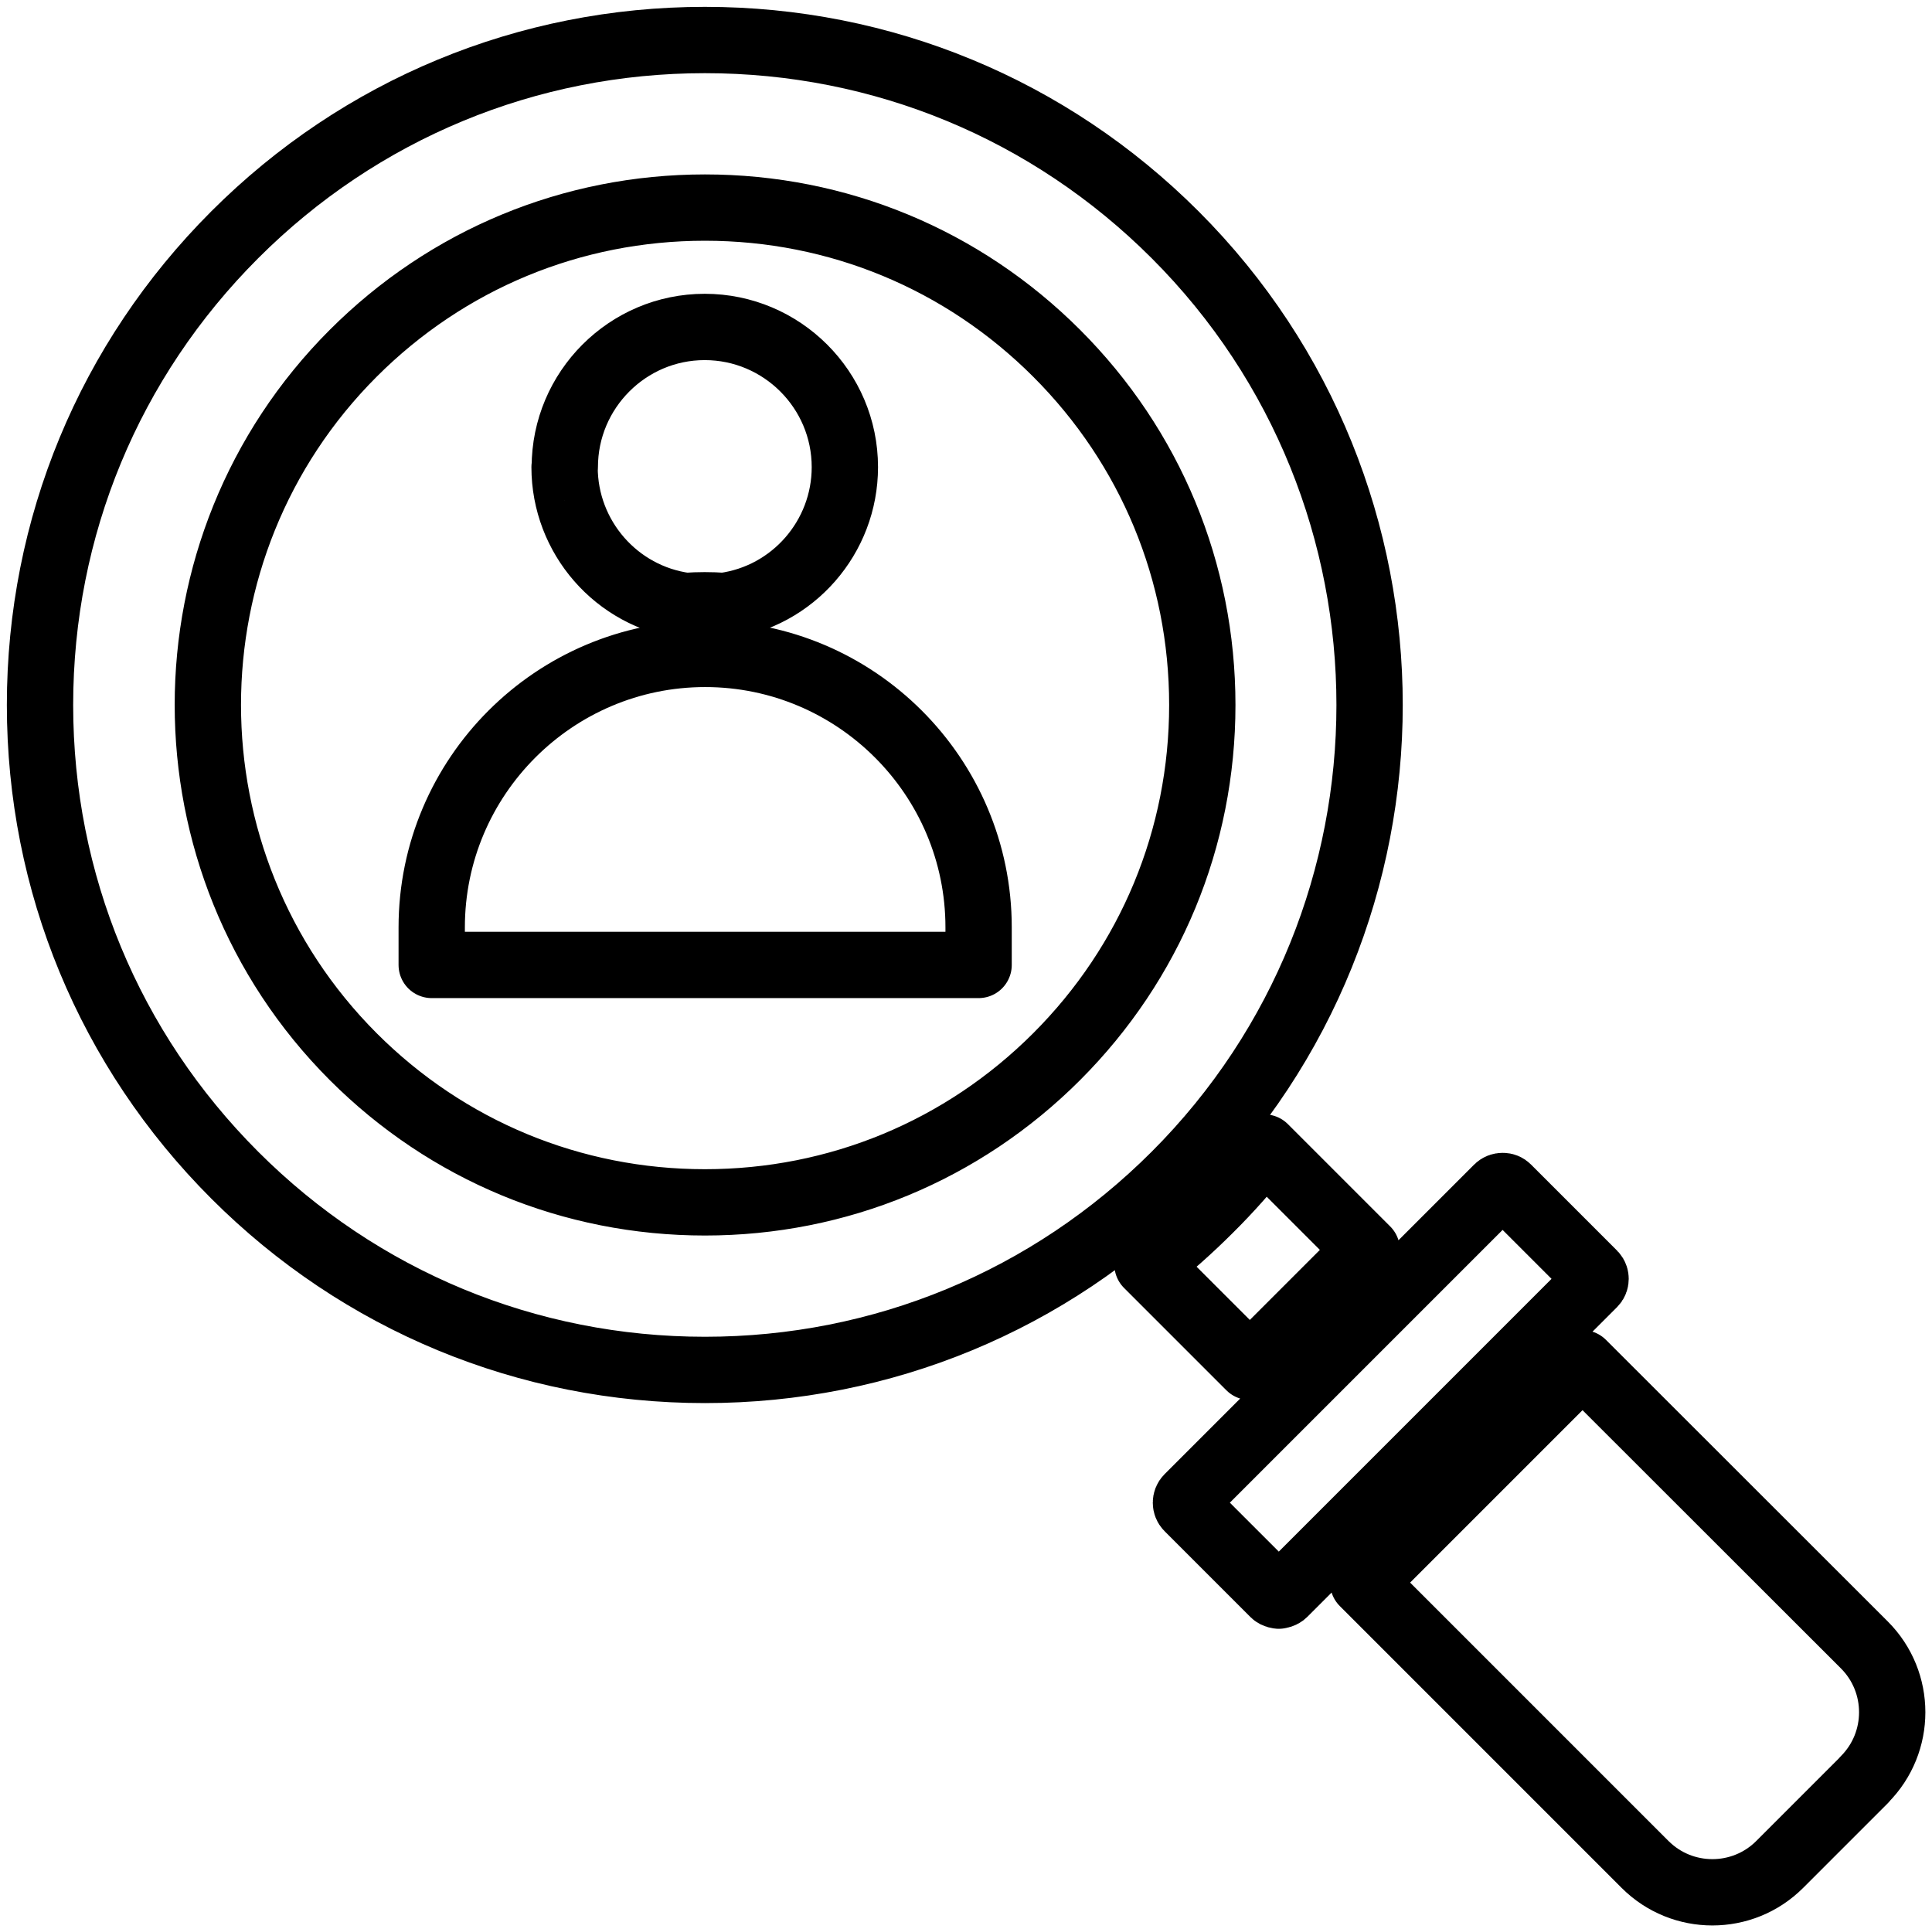 <?xml version="1.0" encoding="UTF-8"?>
<svg id="Camada_1" data-name="Camada 1" xmlns="http://www.w3.org/2000/svg" xmlns:xlink="http://www.w3.org/1999/xlink" viewBox="0 0 87.4 87.25">
  <defs>
    <style>
      .cls-1 {
        fill: none;
        fill-rule: evenodd;
        stroke: #000;
        stroke-linecap: round;
        stroke-linejoin: round;
        stroke-width: 3px;
      }
    </style>
    <symbol id="Monitorar_contas_de_usuários_e_administradores" data-name="Monitorar contas de usuários e administradores" viewBox="0 0 86.79 86.79">
      <path class="cls-1" d="M43.95,43.34h-24.73v-1.7c0-6.82,5.55-12.37,12.37-12.37s12.37,5.55,12.37,12.37v1.7h0ZM25.24,20.82c0-3.49,2.84-6.34,6.33-6.34s6.34,2.84,6.34,6.34c0,3.17-2.35,5.86-5.48,6.28-.28-.02-.57-.03-.86-.03s-.57.01-.86.03c-3.13-.42-5.48-3.11-5.48-6.28h0ZM47.49,47.49c4.25-4.25,6.59-9.9,6.59-15.91s-2.34-11.66-6.59-15.91c-4.25-4.25-9.9-6.59-15.91-6.59s-11.66,2.34-15.91,6.59c-8.77,8.77-8.77,23.04,0,31.82,4.25,4.25,9.9,6.59,15.91,6.59s11.66-2.34,15.91-6.59h0ZM84.03,80.2l-3.83,3.83c-1.68,1.68-4.41,1.68-6.09,0l-12.75-12.75,9.92-9.92,12.75,12.74c1.68,1.68,1.68,4.41,0,6.09h0ZM57.54,71.87s-.14-.01-.22-.09l-3.89-3.89c-.12-.12-.12-.33,0-.45l14.01-14.01c.06-.06.14-.09.23-.09s.16.03.22.09l3.89,3.89c.08.08.09.17.09.22s-.01.14-.09.22l-14.01,14.01c-.08.08-.18.09-.22.09h0ZM51.6,56.89c.97-.77,1.91-1.6,2.8-2.49.9-.89,1.73-1.83,2.49-2.8l4.63,4.63-5.29,5.29-4.63-4.63h0ZM10.31,52.85c5.68,5.68,13.24,8.81,21.27,8.81s15.59-3.13,21.27-8.81c11.73-11.73,11.73-30.81,0-42.54C47.17,4.63,39.61,1.5,31.58,1.5s-15.59,3.13-21.27,8.81C4.63,15.99,1.5,23.54,1.5,31.58s3.13,15.59,8.81,21.27h0Z"/>
    </symbol>
  </defs>
  <use width="86.79" height="86.79" transform="translate(.31 .31)" xlink:href="#Monitorar_contas_de_usuários_e_administradores"/>
</svg>